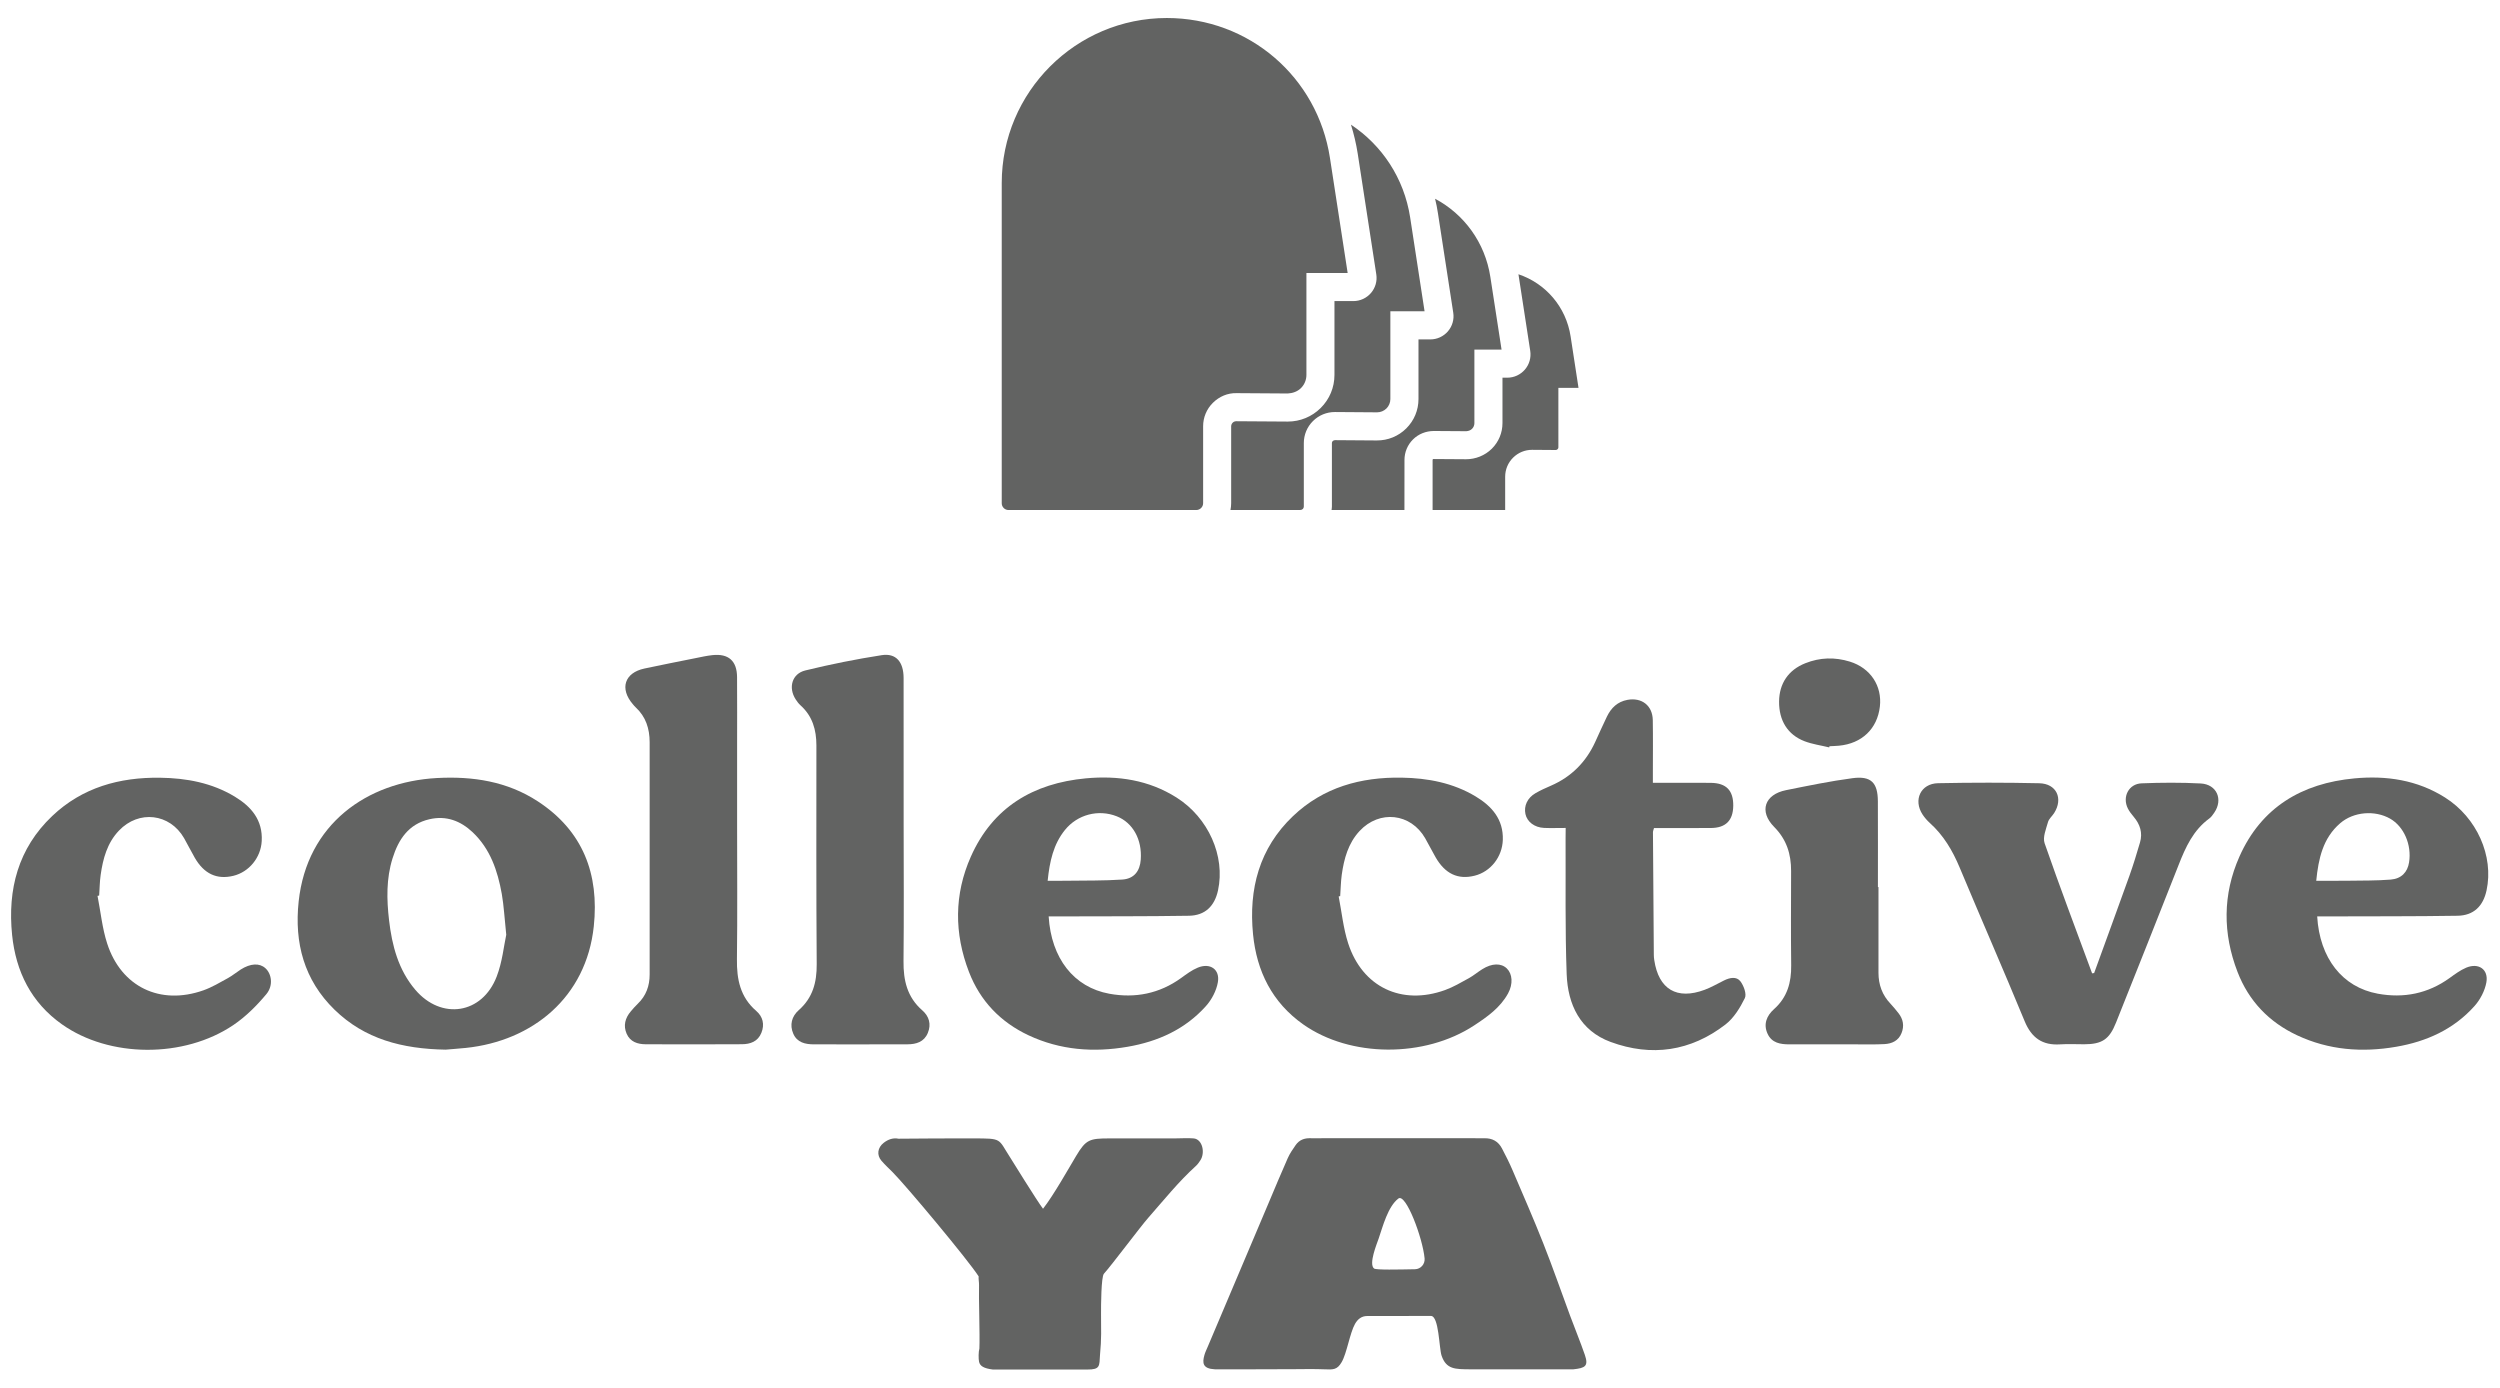 <?xml version="1.0" encoding="utf-8"?>
<!-- Generator: Adobe Illustrator 28.1.0, SVG Export Plug-In . SVG Version: 6.00 Build 0)  -->
<svg version="1.1" id="Layer_1" xmlns="http://www.w3.org/2000/svg" xmlns:xlink="http://www.w3.org/1999/xlink" x="0px" y="0px"
	 viewBox="0 0 576 319.71" style="enable-background:new 0 0 576 319.71;" xml:space="preserve">
<style type="text/css">
	.st0{fill:#626362;}
</style>
<g>
	<g>
		<path class="st0" d="M136.81,213.42c1.27-12.03-2.48-21.98-12.9-28.79c-7.06-4.61-14.99-5.82-23.26-5.37
			c-16.12,0.89-29.93,10.6-31.84,28.45c-1.02,9.52,1.24,18.09,8.28,24.94c6.92,6.74,15.55,9.02,25.58,9.19
			c1.13-0.1,2.9-0.22,4.67-0.4C122.67,239.84,135.08,229.8,136.81,213.42z M95.68,228.04c-3.91-4.6-5.36-10.19-6.04-16.01
			c-0.56-4.79-0.66-9.61,0.81-14.29c1.36-4.35,3.69-7.89,8.5-8.99c3.87-0.89,7.16,0.37,9.95,3c4.07,3.85,5.76,8.89,6.71,14.2
			c0.48,2.71,0.61,5.49,1.03,9.42c-0.55,2.51-0.9,6.24-2.2,9.62C111.11,233.66,101.7,235.1,95.68,228.04z"/>
		<path class="st0" d="M244.28,211.14c9.89-0.04,19.77,0.01,29.66-0.15c3.71-0.06,5.9-2.21,6.69-5.84
			c1.72-7.91-2.23-16.77-9.56-21.4c-6.41-4.05-13.52-5.1-20.88-4.42c-12.1,1.13-21.46,6.65-26.51,18.05
			c-3.86,8.69-3.85,17.67-0.43,26.55c2.58,6.69,7.26,11.57,13.74,14.61c7.27,3.41,14.95,3.99,22.79,2.64
			c7-1.2,13.26-4.01,18.06-9.37c1.33-1.48,2.41-3.53,2.75-5.47c0.54-2.99-1.78-4.58-4.63-3.39c-1.38,0.57-2.62,1.51-3.84,2.39
			c-4.99,3.6-10.58,4.7-16.52,3.62c-8.19-1.49-13.4-8.16-13.99-17.82C242.58,211.14,243.43,211.14,244.28,211.14z M241.38,202.93
			c0.46-4.45,1.31-8.39,3.98-11.7c2.88-3.57,7.71-4.83,11.95-3.15c3.71,1.47,5.86,5.36,5.52,9.98c-0.19,2.66-1.56,4.41-4.25,4.59
			c-4.19,0.28-8.41,0.21-12.62,0.27C244.52,202.95,243.08,202.93,241.38,202.93z"/>
		<path class="st0" d="M568.22,222.95c-1.37,0.58-2.62,1.51-3.84,2.39c-4.99,3.6-10.58,4.7-16.52,3.61
			c-8.19-1.49-13.42-8.19-13.98-17.81c0.98,0,1.83,0,2.68,0c9.89-0.04,19.77,0.01,29.66-0.15c3.71-0.06,5.9-2.21,6.68-5.84
			c1.71-7.91-2.23-16.77-9.56-21.4c-6.41-4.05-13.52-5.1-20.88-4.41c-12.1,1.13-21.46,6.65-26.51,18.05
			c-3.85,8.69-3.85,17.67-0.42,26.55c2.58,6.69,7.26,11.57,13.74,14.6c7.28,3.41,14.95,3.99,22.79,2.64c7-1.2,13.26-4.01,18.05-9.37
			c1.33-1.48,2.4-3.53,2.75-5.47C573.39,223.34,571.06,221.76,568.22,222.95z M539.18,189.67c3.1-2.67,8-3.04,11.49-1.06
			c3.19,1.81,5.02,6.03,4.38,10.07c-0.35,2.25-1.75,3.78-4.24,3.98c-3.27,0.26-6.57,0.21-9.86,0.26c-2.36,0.03-4.72,0.01-7.29,0.01
			C534.18,197.78,535.21,193.09,539.18,189.67z"/>
		<path class="st0" d="M507.05,180.51c-4.53-0.24-9.09-0.21-13.63-0.03c-2.97,0.12-4.5,3.12-3.16,5.8c0.35,0.7,0.86,1.33,1.36,1.93
			c1.46,1.73,2.08,3.68,1.44,5.88c-0.75,2.58-1.54,5.16-2.44,7.69c-2.68,7.48-5.42,14.94-8.13,22.41c-0.16,0.02-0.32,0.04-0.47,0.07
			c-3.68-9.98-7.45-19.92-10.94-29.97c-0.48-1.38,0.33-3.27,0.77-4.86c0.21-0.78,0.98-1.39,1.43-2.11c2.12-3.36,0.54-6.77-3.43-6.86
			c-7.77-0.17-15.55-0.17-23.32-0.01c-4.01,0.08-5.77,3.87-3.57,7.22c0.47,0.71,1.04,1.37,1.67,1.94c3.16,2.84,5.23,6.35,6.86,10.24
			c4.95,11.83,10.1,23.59,14.99,35.44c1.58,3.83,4.09,5.6,8.19,5.33c1.84-0.12,3.69-0.02,5.53-0.02c4.13-0.01,5.8-1.14,7.33-4.99
			c4.82-12.1,9.66-24.19,14.42-36.32c1.61-4.1,3.37-8.01,7.07-10.71c0.47-0.34,0.81-0.86,1.15-1.35
			C512.25,184.2,510.76,180.71,507.05,180.51z"/>
		<path class="st0" d="M175.42,237.97c0.79-1.94,0.34-3.74-1.17-5.04c-3.7-3.19-4.52-7.28-4.46-11.91
			c0.13-10.34,0.04-20.69,0.04-31.03c0-5.93,0-11.86,0-17.79c0-5.4,0.03-10.81-0.01-16.21c-0.03-3.73-1.97-5.44-5.66-5.05
			c-1.31,0.14-2.6,0.43-3.89,0.69c-3.93,0.79-7.87,1.56-11.8,2.4c-4.58,0.98-5.75,4.62-2.67,8.21c0.21,0.25,0.42,0.51,0.66,0.73
			c2.35,2.16,3.21,4.93,3.22,8c0.02,17.85,0.01,35.71,0,53.56c0,2.62-0.82,4.91-2.75,6.75c-0.57,0.55-1.09,1.15-1.6,1.75
			c-1.3,1.53-1.76,3.28-0.95,5.14c0.81,1.87,2.52,2.42,4.4,2.43c7.38,0.03,14.76,0.03,22.14-0.01
			C172.89,240.58,174.61,239.97,175.42,237.97z"/>
		<path class="st0" d="M184.02,232.75c-1.6,1.41-2.13,3.38-1.25,5.41c0.88,2.04,2.77,2.46,4.78,2.46c7.18,0,14.36,0.02,21.54-0.01
			c2.01-0.01,3.82-0.54,4.68-2.62c0.84-2.02,0.28-3.85-1.27-5.2c-3.5-3.05-4.38-6.93-4.33-11.36c0.11-10.41,0.04-20.82,0.03-31.23
			c0-11.33,0.01-22.66-0.01-34c-0.01-3.7-1.75-5.76-5.04-5.25c-5.91,0.92-11.79,2.1-17.6,3.52c-3.09,0.75-3.97,3.97-2.23,6.66
			c0.32,0.49,0.68,0.99,1.12,1.38c2.76,2.48,3.66,5.65,3.66,9.24c-0.01,16.8-0.05,33.6,0.07,50.4
			C188.2,226.33,187.27,229.89,184.02,232.75z"/>
		<path class="st0" d="M55.46,223.38c-1,0.64-1.92,1.41-2.95,1.98c-1.84,1.01-3.67,2.11-5.64,2.81
			c-9.95,3.52-18.94-0.78-22.18-10.79c-1.14-3.53-1.5-7.31-2.22-10.97c0.13-0.03,0.25-0.06,0.38-0.08c0.11-1.58,0.12-3.17,0.34-4.73
			c0.53-3.76,1.5-7.38,4.22-10.23c4.57-4.8,11.72-3.96,15,1.74c0.85,1.48,1.6,3.03,2.46,4.51c2.15,3.73,5.1,5.09,8.9,4.17
			c3.61-0.88,6.33-4.19,6.53-8.01c0.26-4.82-2.39-7.93-6.2-10.23c-5.28-3.19-11.15-4.28-17.22-4.36
			c-9.36-0.13-17.93,2.25-24.85,8.82c-7.85,7.46-10.31,16.91-9.24,27.42c0.87,8.45,4.41,15.56,11.46,20.56
			c10.93,7.76,28.14,7.89,39.56,0.15c2.83-1.92,5.36-4.45,7.56-7.09c1.66-1.99,1.2-4.72-0.23-5.98
			C59.78,221.84,57.71,221.95,55.46,223.38z"/>
		<path class="st0" d="M309.14,201.54c0.52-3.69,1.48-7.25,4.11-10.08c4.58-4.92,11.8-4.11,15.12,1.69c0.82,1.43,1.55,2.9,2.37,4.33
			c2.2,3.85,5.18,5.25,9.02,4.28c3.68-0.92,6.36-4.32,6.49-8.25c0.15-4.73-2.52-7.76-6.26-10.01c-5.23-3.14-11.02-4.23-17.03-4.33
			c-9.43-0.16-18.06,2.22-25.04,8.85c-7.79,7.41-10.25,16.82-9.22,27.24c0.84,8.52,4.4,15.69,11.53,20.74
			c10.87,7.69,28,7.77,39.43,0.25c3.03-1.99,6.02-4.1,7.81-7.39c1.18-2.18,0.99-4.47-0.29-5.72c-1.32-1.28-3.43-1.24-5.66,0.16
			c-1.06,0.66-2.03,1.49-3.12,2.09c-1.78,0.98-3.56,2.03-5.46,2.72c-10.01,3.61-19.06-0.68-22.33-10.79
			c-1.12-3.47-1.48-7.18-2.18-10.78c0.12-0.03,0.23-0.05,0.35-0.08C308.9,204.82,308.92,203.17,309.14,201.54z"/>
		<path class="st0" d="M360.71,193.21c0.05,10.41-0.13,20.83,0.25,31.23c0.26,6.99,3.09,13.03,10.12,15.62
			c9.43,3.48,18.47,2.16,26.47-4.02c1.93-1.49,3.36-3.84,4.46-6.07c0.46-0.93-0.24-2.83-1-3.85c-0.91-1.21-2.48-0.88-3.82-0.21
			c-1.47,0.73-2.91,1.57-4.44,2.14c-6.41,2.39-10.61-0.12-11.61-6.85c-0.06-0.39-0.1-0.79-0.1-1.18c-0.07-9.42-0.15-18.84-0.2-28.27
			c0-0.3,0.15-0.6,0.24-0.97c0.74,0,1.39,0,2.05,0c3.69,0,7.38,0.02,11.07-0.01c3.4-0.02,5.1-1.73,5.14-5.11
			c0.04-3.52-1.59-5.24-5.13-5.29c-2.57-0.04-5.14-0.01-7.71-0.01c-1.82,0-3.64,0-5.68,0c0-0.98,0-1.69,0-2.4
			c0-4.02,0.05-8.04-0.02-12.06c-0.06-3.34-2.54-5.26-5.85-4.65c-2.27,0.42-3.74,1.84-4.71,3.84c-0.95,1.95-1.82,3.94-2.73,5.91
			c-2.13,4.62-5.49,7.98-10.17,10.02c-1.21,0.52-2.41,1.06-3.55,1.72c-1.89,1.09-2.73,2.95-2.33,4.82c0.39,1.78,2.06,3.08,4.27,3.19
			c1.51,0.07,3.03,0.01,5,0.01C360.71,191.67,360.71,192.44,360.71,193.21z"/>
		<path class="st0" d="M412.67,200.68c-0.01,7.24-0.07,14.49,0.02,21.73c0.05,3.95-0.89,7.37-3.96,10.1
			c-1.68,1.5-2.51,3.47-1.47,5.69c0.97,2.1,2.94,2.42,5.01,2.42c5.07,0,10.14,0,15.21,0c2.24,0,4.48,0.06,6.71-0.06
			c1.72-0.09,3.23-0.78,3.92-2.53c0.67-1.66,0.39-3.23-0.73-4.63c-0.58-0.72-1.15-1.45-1.78-2.11c-1.93-2.01-2.8-4.41-2.8-7.16
			c0-6.58,0-13.17,0-19.75c-0.04,0-0.09,0-0.13,0c0-6.59,0.02-13.17-0.01-19.76c-0.02-4.3-1.57-5.89-5.82-5.33
			c-5.14,0.68-10.24,1.74-15.33,2.76c-4.95,0.99-6.3,4.88-2.75,8.47C411.64,193.42,412.68,196.78,412.67,200.68z"/>
		<path class="st0" d="M415.77,170.78c1.81,0.69,3.78,0.96,5.68,1.42c0.02-0.09,0.04-0.18,0.07-0.27c0.72-0.04,1.45-0.05,2.17-0.12
			c5.29-0.5,8.83-3.89,9.43-8.99c0.56-4.78-2.16-8.92-6.93-10.39c-3.44-1.06-6.88-0.97-10.25,0.38c-3.9,1.55-6.01,4.66-6.04,8.84
			C409.87,166,411.86,169.28,415.77,170.78z"/>
		<path class="st0" d="M351.33,85.16c-1.02,1.18-2.49,1.86-4.05,1.86h-1.11v10.46c0,2.23-0.87,4.33-2.46,5.91
			c-1.59,1.57-3.75,2.42-5.92,2.42l-7.51-0.05c-0.02,0-0.09,0-0.15,0.06s-0.06,0.12-0.06,0.15v11.52v0.01h16.72v-7.66
			c0-1.67,0.65-3.23,1.83-4.4c1.17-1.16,2.72-1.8,4.37-1.8c0.01,0,0.03,0,0.05,0l5.37,0.04l0,0c0.22,0,0.36-0.1,0.45-0.18
			c0.09-0.09,0.19-0.23,0.19-0.45V89.37h4.64l-1.82-11.85c-1.05-6.85-5.79-12.24-12.02-14.33l2.72,17.67
			C352.8,82.42,352.35,83.98,351.33,85.16z"/>
		<path class="st0" d="M330.64,45.79c0.27,1.09,0.49,2.2,0.66,3.33l3.53,22.93c0.24,1.54-0.21,3.1-1.23,4.29
			c-1.02,1.18-2.49,1.86-4.05,1.86h-2.73v13.74c0,2.56-1,4.96-2.82,6.77c-1.82,1.8-4.21,2.78-6.79,2.77l-9.65-0.07
			c-0.17,0-0.4,0.11-0.49,0.2s-0.2,0.25-0.2,0.49v14.62c0,0.27-0.05,0.52-0.08,0.78l16.79,0.01l0.01-11.53
			c0-1.79,0.7-3.48,1.97-4.74c1.27-1.26,2.96-1.92,4.76-1.94l7.51,0.05c0.51-0.04,0.96-0.19,1.32-0.54
			c0.35-0.35,0.55-0.82,0.55-1.31V80.55h6.26l-2.58-16.73C342.16,55.85,337.3,49.33,330.64,45.79z"/>
		<path class="st0" d="M300.4,116.71v-14.62c0-1.92,0.75-3.73,2.11-5.08c1.35-1.34,3.14-2.08,5.05-2.08c0.02,0,0.03,0,0.05,0
			l9.65,0.07c0.01,0,0.01,0,0.02,0c0.81,0,1.58-0.32,2.16-0.89c0.58-0.58,0.9-1.35,0.9-2.17V71.72h7.88L324.9,50.1
			c-1.4-9.07-6.51-16.65-13.64-21.38c0.67,2.15,1.2,4.38,1.56,6.68l4.28,27.82c0.24,1.54-0.21,3.1-1.23,4.29
			c-1.02,1.18-2.49,1.86-4.05,1.86h-4.36v17.01c0,2.89-1.13,5.6-3.18,7.63c-2.03,2.01-4.72,3.12-7.57,3.12c-0.03,0-0.05,0-0.08,0
			l-11.79-0.08h-0.01c-0.42,0-0.7,0.21-0.82,0.34c-0.13,0.13-0.35,0.41-0.35,0.83v17.72c0,0.54-0.06,1.06-0.16,1.56h16.09
			C300.05,117.5,300.4,117.15,300.4,116.71z"/>
		<path class="st0" d="M277.2,115.94V98.22c0-2.05,0.8-3.98,2.26-5.42c1.46-1.44,3.37-2.27,5.44-2.22l11.79,0.08
			c1.14-0.06,2.23-0.43,3.05-1.24c0.81-0.81,1.26-1.89,1.26-3.04V62.9h9.5l-4.08-26.51c-2.87-18.68-18.68-32.24-37.59-32.24
			c-20.97,0-38.03,17.06-38.03,38.03v73.77c0,0.86,0.7,1.56,1.56,1.56h26.01h17.26C276.5,117.5,277.2,116.8,277.2,115.94z"/>
	</g>
	<g>
		<g>
			<path class="st0" d="M276.53,267.39c-0.29,0.43-0.59,0.88-0.97,1.22c-4.01,3.64-7.39,7.86-10.95,11.91
				c-1.85,2.09-8.4,10.87-10.27,12.95c-0.63,0.7-0.67,7.32-0.66,9.27c0.01,3.44,0.13,5.65-0.24,9.46c-0.15,2.55,0.05,3.34-2.88,3.34
				c-1.86,0-9.5,0.02-12.49,0c-3.15-0.02-5.76,0-9.32,0c-2.07-0.26-2.94-0.79-3.17-1.76c-0.16-0.69-0.14-2.39,0.07-3.06
				c0.14-3.12-0.18-11.87-0.08-14.61c0.02-0.7-0.15-1.36-0.09-2.03c-2.36-3.71-16.75-20.94-19.84-24.03
				c-0.86-0.86-1.76-1.69-2.56-2.62c-1.14-1.33-0.88-3.03,0.52-4.12c1.01-0.79,2.17-1.21,3.42-0.95c6.19-0.07,11.19-0.07,17.12-0.07
				c6.91,0,5.75,0,8.6,4.39c0,0,6.33,10.23,7.57,11.82c2.41-3.07,5.94-9.35,7.64-12.19c2.26-3.77,3.09-4.02,7.67-4.02
				c5.25,0,9.96,0.02,15.03,0c1.04-0.01,3.34-0.11,4.38,0C277.07,262.49,277.73,265.64,276.53,267.39z"/>
			<path class="st0" d="M362.5,315.49c-1.02,0-2.57-0.02-3.59,0c-2.17,0-18.64,0.02-20.33,0c-3.21-0.04-5.36,0.06-6.44-3.15
				c-0.59-1.75-0.59-9.14-2.46-9.15c-4.24-0.03-10.39,0.06-14.63,0.02c-1.34-0.01-2.22,0.71-2.85,1.81c-1.18,2.06-1.89,6.8-3.1,8.85
				c-1.03,1.75-1.92,1.71-4.01,1.62c-2.03-0.08-4.81-0.06-6.84-0.03c-2.37,0.03-7.03,0.03-9.55,0.03c-3.4,0-5.16,0-8.78,0
				c-2.86-0.14-2.93-1.47-2.42-3.29c0.18-0.65,0.49-1.26,0.75-1.88c4.69-11.07,9.37-22.13,14.06-33.2
				c1.46-3.43,2.87-6.88,4.39-10.28c0.47-1.06,1.15-2.05,1.82-3.01c0.83-1.18,1.98-1.64,3.47-1.58c0.85,0.04,1.7-0.01,2.54,0
				c11.54,0.03,23.81-0.03,35.35,0c0.68,0,1.36,0.03,2.04,0.01c1.89-0.07,3.28,0.71,4.14,2.35c0.87,1.65,1.71,3.32,2.44,5.03
				c2.4,5.6,4.84,11.19,7.08,16.85c2.18,5.5,4.11,11.1,6.17,16.65c1.12,3.02,2.35,5.99,3.4,9.03
				C366.04,314.75,365.24,315.2,362.5,315.49z M328.23,289.95c-0.44-4.75-4.33-15.1-6.04-13.81c-2.43,1.85-3.6,6.47-4.54,9.2
				c-0.41,1.2-2.36,5.9-1.07,6.92c0.46,0.37,5.65,0.24,9.45,0.17C327.33,292.4,328.34,291.26,328.23,289.95z"/>
		</g>
	</g>
</g>
</svg>
